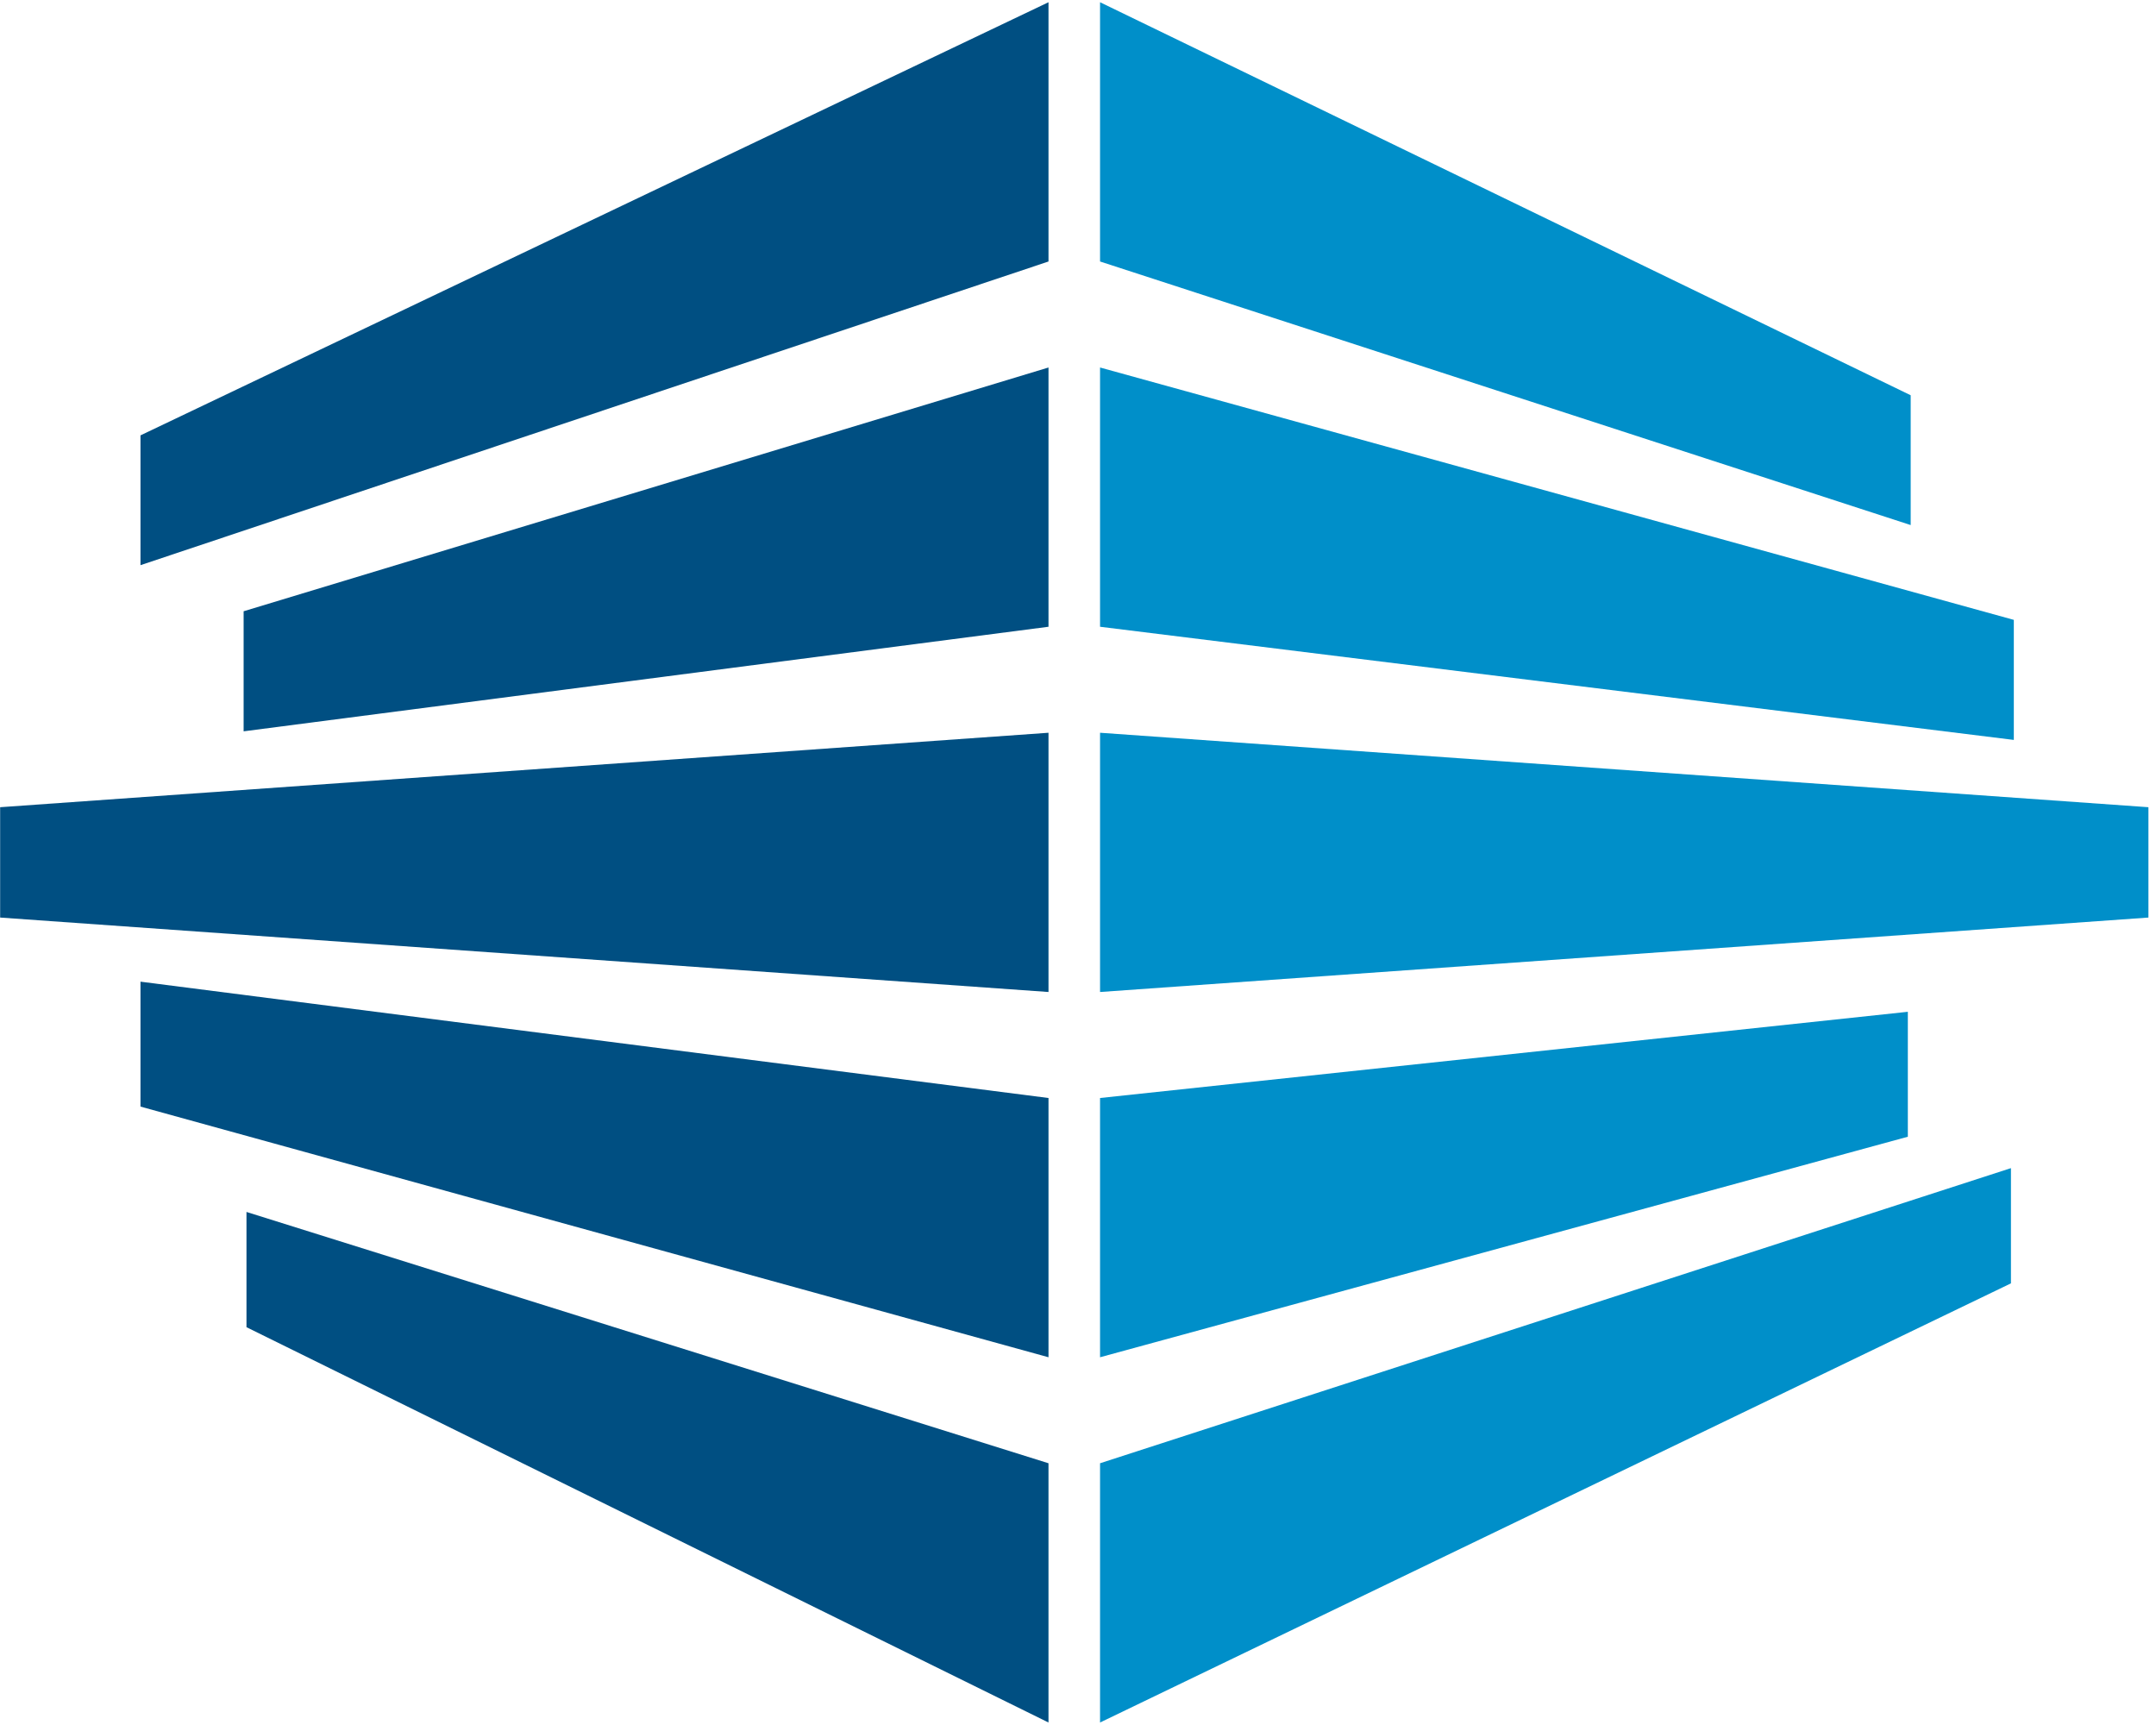 <svg height="164" viewBox="0 0 205 164" width="205" xmlns="http://www.w3.org/2000/svg"><g fill="none" fill-rule="evenodd"><g fill="#008fc9"><path d="m204.28 87.234-99.683 7.078v-24.647l99.683 7.079z"/><path d="m191.481 70.346-86.884-10.759v-24.648l86.884 23.993z"/><path d="m181.675 49.919-77.078-25.058v-24.648l77.078 37.365z"/><path d="m181.404 108.071-76.807 20.967v-24.648l76.807-8.197z"/><path d="m191.208 122.011-86.611 41.752v-24.648l86.611-28.058z"/></g><path d="m.013 87.234 99.682 7.078v-24.647l-99.682 7.079z" fill="#004f82"/><path d="m23.164 69.529 76.531-9.942v-24.648l-76.531 23.175z" fill="#004f82"/><path d="m13.358 53.732 86.337-28.871v-24.648l-86.337 41.179z" fill="#004f82"/><path d="m13.358 105.207 86.337 23.831v-24.648l-86.337-11.06z" fill="#004f82"/><path d="m23.436 126.179 76.258 37.584v-24.648l-76.258-23.892z" fill="#004f82"/></g></svg>